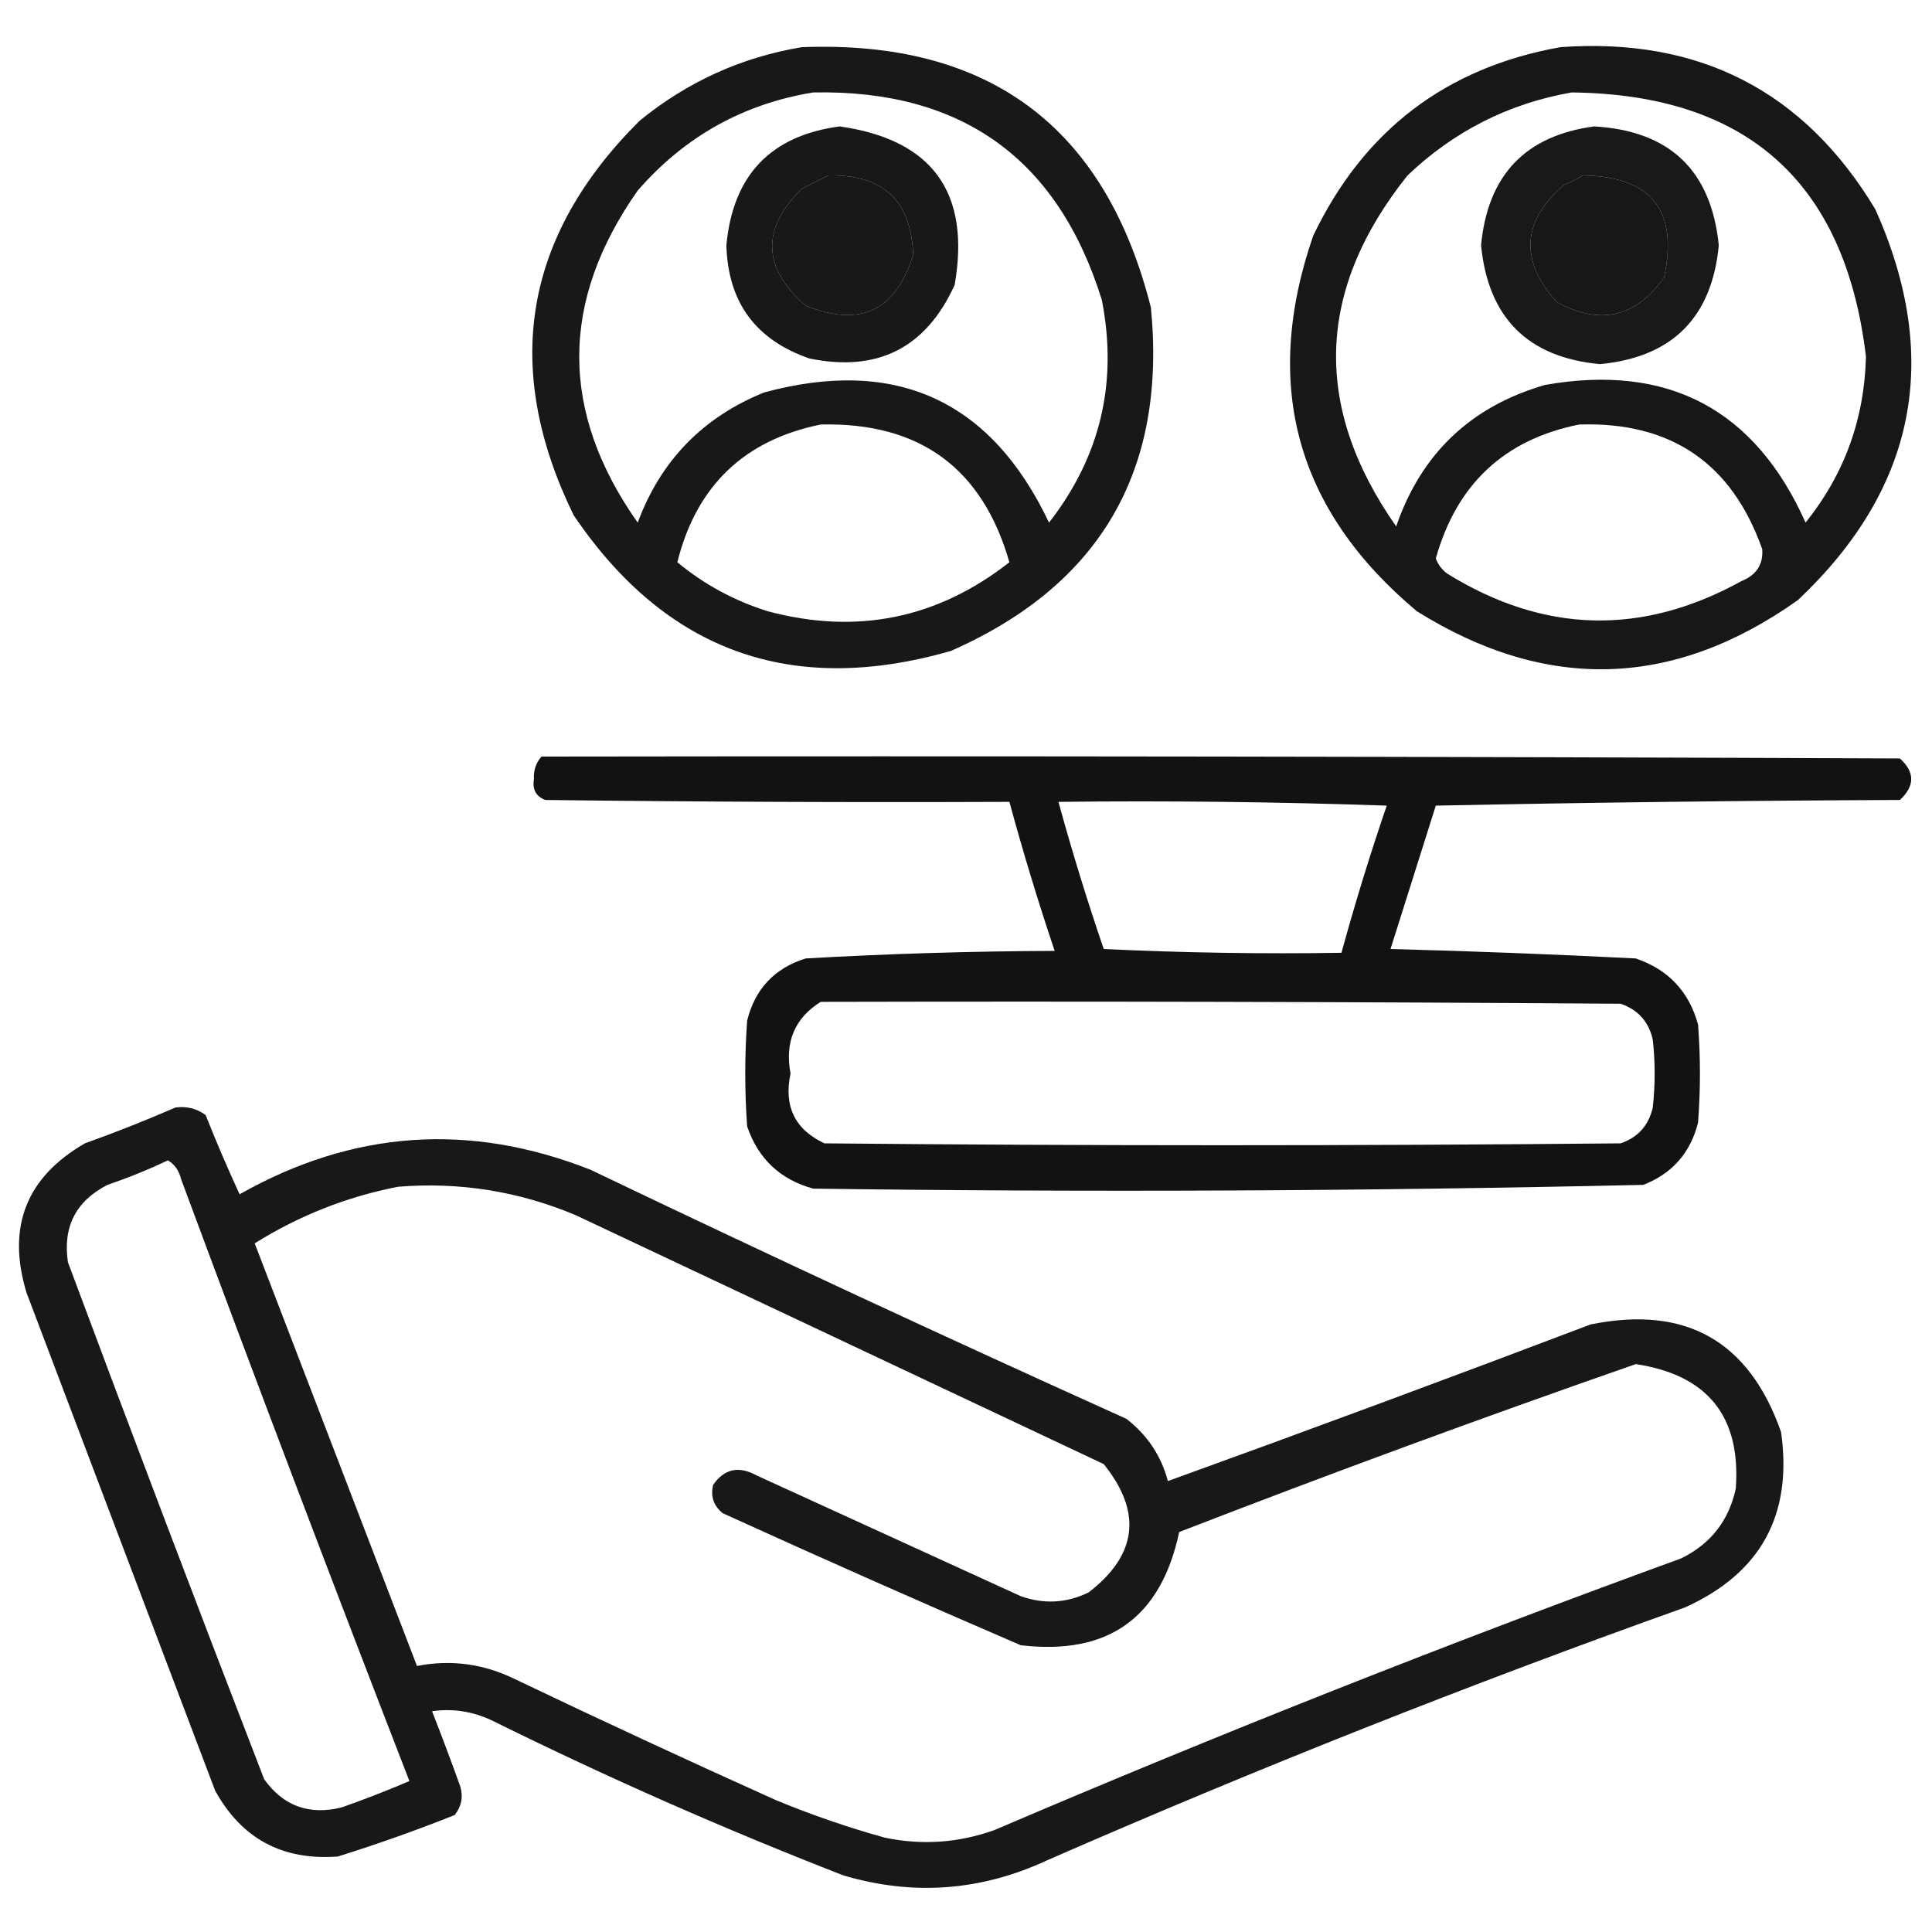 <?xml version="1.0" encoding="UTF-8"?> <svg xmlns="http://www.w3.org/2000/svg" xmlns:xlink="http://www.w3.org/1999/xlink" width="512px" height="512px" style="shape-rendering:geometricPrecision; text-rendering:geometricPrecision; image-rendering:optimizeQuality; fill-rule:evenodd; clip-rule:evenodd"> <g> <path style="opacity:0.906" fill="#000000" d="M 212.5,12.5 C 262.072,10.591 292.905,33.591 305,81.5C 309.222,124.739 291.555,155.072 252,172.5C 209.771,184.65 176.438,172.65 152,136.5C 132.954,97.407 138.788,62.574 169.5,32C 182.169,21.663 196.503,15.162 212.5,12.5 Z M 215.5,24.5 C 254.862,23.712 280.362,42.045 292,79.5C 296.282,101.368 291.616,121.034 278,138.5C 262.612,106.061 237.445,94.561 202.5,104C 186.244,110.589 175.077,122.089 169,138.5C 148.338,109.214 148.338,79.88 169,50.5C 181.432,36.204 196.932,27.537 215.5,24.5 Z M 219.5,46.5 C 234.008,46.179 241.508,53.179 242,67.5C 237.466,82.349 227.966,86.849 213.5,81C 202.019,70.964 201.686,60.631 212.5,50C 214.925,48.787 217.259,47.621 219.5,46.5 Z M 217.5,112.5 C 243.677,111.866 260.344,124.033 267.5,149C 248.419,163.95 227.086,168.283 203.5,162C 194.605,159.221 186.605,154.888 179.5,149C 184.54,128.791 197.207,116.624 217.5,112.5 Z"></path> </g> <g> <path style="opacity:0.907" fill="#000000" d="M 413.5,12.5 C 450.347,9.837 478.18,24.171 497,55.5C 514.625,94.926 507.792,129.426 476.5,159C 443.52,182.443 409.853,183.443 375.5,162C 343.518,135.248 334.351,102.081 348,62.5C 361.35,34.59 383.183,17.923 413.5,12.5 Z M 416.5,24.5 C 462.999,25 488.999,48.333 494.5,94.5C 494.101,111.036 488.768,125.703 478.5,138.5C 465.08,108.454 442.08,96.288 409.5,102C 389.832,107.669 376.665,120.169 370,139.5C 347.797,107.825 348.797,76.825 373,46.5C 385.338,34.748 399.838,27.415 416.5,24.5 Z M 419.5,46.5 C 437.635,46.77 444.801,55.77 441,73.5C 433.5,84.157 424,86.324 412.5,80C 402.655,68.952 403.321,58.618 414.5,49C 416.315,48.243 417.981,47.41 419.5,46.5 Z M 418.5,112.5 C 442.763,111.708 458.93,122.708 467,145.5C 467.324,149.546 465.491,152.379 461.5,154C 435.125,168.554 409.125,167.887 383.5,152C 382.101,150.938 381.101,149.605 380.5,148C 386.03,128.297 398.696,116.464 418.5,112.5 Z"></path> </g> <g> <path style="opacity:0.906" fill="#000000" d="M 222.5,33.5 C 247.082,36.988 257.248,50.988 253,75.5C 245.394,92.22 232.561,98.72 214.5,95C 200.25,90.082 192.916,80.082 192.5,65C 194.216,46.454 204.216,35.954 222.5,33.5 Z M 219.5,46.5 C 217.259,47.621 214.925,48.787 212.5,50C 201.686,60.631 202.019,70.964 213.5,81C 227.966,86.849 237.466,82.349 242,67.5C 241.508,53.179 234.008,46.179 219.5,46.5 Z"></path> </g> <g> <path style="opacity:0.902" fill="#000000" d="M 422.5,33.5 C 442.498,34.666 453.498,45.166 455.5,65C 453.667,84.167 443.167,94.667 424,96.5C 404.88,94.713 394.38,84.213 392.5,65C 394.249,46.421 404.249,35.921 422.5,33.5 Z M 419.5,46.5 C 417.981,47.41 416.315,48.243 414.5,49C 403.321,58.618 402.655,68.952 412.5,80C 424,86.324 433.5,84.157 441,73.5C 444.801,55.77 437.635,46.77 419.5,46.5 Z"></path> </g> <g> <path style="opacity:0.927" fill="#000000" d="M 143.5,200.5 C 263.5,200.333 383.5,200.5 503.5,201C 507.487,204.62 507.487,208.287 503.5,212C 462.496,212.167 421.496,212.667 380.5,213.5C 376.5,226.167 372.5,238.833 368.5,251.5C 390.195,252.068 411.862,252.901 433.5,254C 442.096,256.929 447.596,262.763 450,271.5C 450.667,280.167 450.667,288.833 450,297.5C 447.997,305.502 443.164,311.002 435.5,314C 362.224,315.657 288.89,315.991 215.5,315C 206.763,312.596 200.929,307.096 198,298.5C 197.333,289.167 197.333,279.833 198,270.5C 200.068,262.099 205.234,256.599 213.5,254C 235.468,252.746 257.468,252.079 279.5,252C 275.114,238.958 271.114,225.791 267.5,212.5C 226.499,212.667 185.499,212.5 144.5,212C 142.046,211.057 141.046,209.224 141.5,206.5C 141.363,204.159 142.03,202.159 143.5,200.5 Z M 280.5,212.5 C 309.508,212.167 338.508,212.5 367.5,213.5C 363.091,226.392 359.091,239.392 355.5,252.5C 334.489,252.833 313.489,252.5 292.5,251.5C 288.091,238.608 284.091,225.608 280.5,212.5 Z M 217.5,265.5 C 288.167,265.333 358.834,265.5 429.5,266C 434.099,267.598 436.932,270.765 438,275.5C 438.667,281.5 438.667,287.5 438,293.5C 436.932,298.235 434.099,301.402 429.5,303C 359.167,303.667 288.833,303.667 218.5,303C 210.658,299.357 207.658,293.19 209.5,284.5C 207.933,276.159 210.599,269.826 217.5,265.5 Z"></path> </g> <g> <path style="opacity:0.906" fill="#000000" d="M 46.5,293.5 C 49.482,293.104 52.149,293.771 54.5,295.5C 57.314,302.616 60.314,309.616 63.5,316.5C 93.487,299.519 124.487,297.352 156.5,310C 203.593,332.547 250.926,354.547 298.5,376C 304.065,380.314 307.732,385.814 309.5,392.5C 346.914,378.972 384.247,365.139 421.5,351C 446.7,345.847 463.534,355.347 472,379.5C 475.113,401.445 466.613,416.945 446.5,426C 389.373,446.375 333.04,468.708 277.5,493C 259.984,501.145 241.984,502.479 223.5,497C 191.913,484.707 160.913,471.041 130.5,456C 125.33,453.533 119.997,452.699 114.5,453.5C 117.098,460.128 119.598,466.795 122,473.5C 122.782,476.257 122.282,478.757 120.5,481C 110.291,485.069 99.958,488.736 89.5,492C 74.838,493.088 64.004,487.255 57,474.5C 40.333,430.5 23.667,386.5 7,342.5C 1.776,325.162 6.942,311.995 22.5,303C 30.701,300.056 38.701,296.889 46.5,293.5 Z M 44.5,307.5 C 46.284,308.574 47.451,310.24 48,312.5C 67.779,365.839 87.945,419.006 108.5,472C 102.579,474.529 96.579,476.863 90.5,479C 81.883,481.099 75.05,478.599 70,471.5C 52.389,425.944 35.056,380.277 18,334.5C 16.612,325.109 20.112,318.276 28.5,314C 34.054,312.1 39.387,309.934 44.5,307.5 Z M 105.5,314.5 C 121.773,313.188 137.439,315.688 152.5,322C 199.197,344.016 245.864,366.016 292.5,388C 302.742,400.73 301.409,412.063 288.5,422C 282.645,424.852 276.645,425.185 270.5,423C 247.167,412.333 223.833,401.667 200.5,391C 195.779,388.409 191.945,389.242 189,393.5C 188.245,396.497 189.078,398.997 191.5,401C 217.716,412.941 244.049,424.608 270.5,436C 293.676,438.752 307.676,428.752 312.5,406C 352.61,390.465 392.943,375.631 433.5,361.5C 452.563,364.388 461.397,375.388 460,394.5C 458.152,403.014 453.318,409.181 445.5,413C 384.16,435.338 323.494,459.338 263.5,485C 253.992,488.391 244.325,489.058 234.5,487C 224.631,484.266 214.964,480.932 205.5,477C 182.38,466.607 159.38,455.94 136.5,445C 128.174,440.913 119.507,439.746 110.5,441.5C 96.169,404.176 81.836,366.843 67.5,329.5C 79.305,322.124 91.972,317.124 105.5,314.5 Z"></path> </g> </svg> 